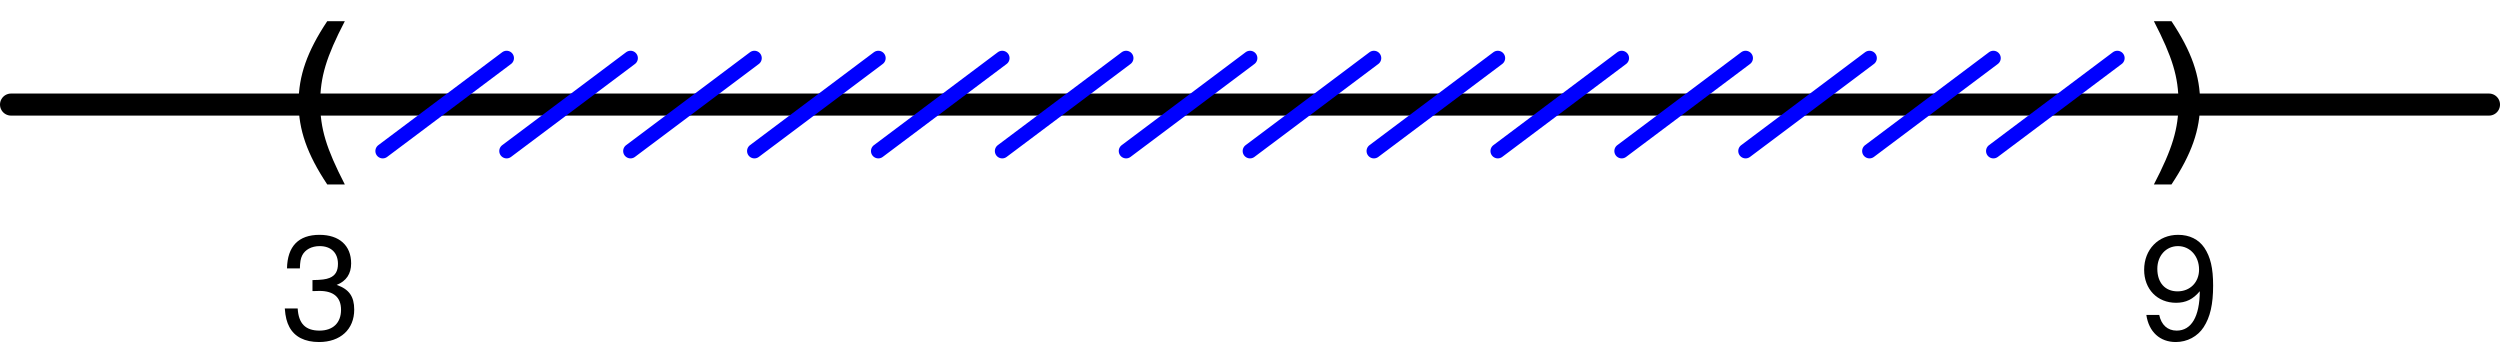 <?xml version='1.0' encoding='ISO-8859-1'?>
<!DOCTYPE svg PUBLIC "-//W3C//DTD SVG 1.1//EN" "http://www.w3.org/Graphics/SVG/1.1/DTD/svg11.dtd">
<!-- This file was generated by dvisvgm 1.0.11 () -->
<!-- Fri Feb 23 13:38:53 2024 -->
<svg height='24.652pt' version='1.1' viewBox='56.621 54.06 170.716 24.652' width='170.716pt' xmlns='http://www.w3.org/2000/svg' xmlns:xlink='http://www.w3.org/1999/xlink'>
<defs>
<path d='M2.21 -3.25H2.32L2.69 -3.26C3.66 -3.26 4.16 -2.82 4.16 -1.97C4.16 -1.08 3.61 -0.55 2.69 -0.55C1.73 -0.55 1.26 -1.03 1.2 -2.06H0.32C0.36 -1.49 0.46 -1.12 0.63 -0.8C0.99 -0.12 1.69 0.23 2.66 0.23C4.12 0.23 5.06 -0.64 5.06 -1.98C5.06 -2.88 4.71 -3.38 3.86 -3.67C4.52 -3.93 4.85 -4.43 4.85 -5.14C4.85 -6.36 4.04 -7.09 2.69 -7.09C1.26 -7.09 0.5 -6.31 0.47 -4.8H1.35C1.36 -5.23 1.4 -5.47 1.51 -5.69C1.71 -6.08 2.15 -6.32 2.7 -6.32C3.48 -6.32 3.95 -5.86 3.95 -5.11C3.95 -4.61 3.77 -4.31 3.38 -4.15C3.14 -4.05 2.83 -4.01 2.21 -4V-3.25Z' id='g1-51'/>
<path d='M0.53 -1.62C0.7 -0.46 1.46 0.23 2.54 0.23C3.32 0.23 4.03 -0.15 4.44 -0.78C4.89 -1.47 5.09 -2.34 5.09 -3.63C5.09 -4.82 4.91 -5.58 4.49 -6.21C4.1 -6.78 3.48 -7.09 2.7 -7.09C1.35 -7.09 0.38 -6.09 0.38 -4.7C0.38 -3.38 1.28 -2.45 2.56 -2.45C3.23 -2.45 3.72 -2.69 4.18 -3.24C4.17 -1.51 3.61 -0.55 2.6 -0.55C1.98 -0.55 1.55 -0.94 1.41 -1.62H0.53ZM2.69 -6.32C3.51 -6.32 4.13 -5.64 4.13 -4.72C4.13 -3.85 3.52 -3.23 2.66 -3.23C1.81 -3.23 1.28 -3.82 1.28 -4.77C1.28 -5.67 1.88 -6.32 2.69 -6.32Z' id='g1-57'/>
<path d='M2.436 -8.748C1.056 -6.672 0.48 -5.016 0.48 -3.18C0.48 -1.332 1.056 0.324 2.436 2.4H3.636C2.364 -0.072 1.956 -1.416 1.956 -3.18C1.956 -4.932 2.364 -6.3 3.636 -8.748H2.436Z' id='g3-40'/>
<path d='M1.464 2.4C2.844 0.324 3.42 -1.332 3.42 -3.168C3.42 -5.016 2.844 -6.672 1.464 -8.748H0.264C1.536 -6.276 1.944 -4.932 1.944 -3.168C1.944 -1.416 1.536 -0.048 0.264 2.4H1.464Z' id='g3-41'/>
</defs>
<g id='page1'>
<g transform='matrix(1 0 0 1 57.374 61.201)'>
<path d='M 0 0L 169.211 0' fill='none' stroke='#000000' stroke-linecap='round' stroke-linejoin='round' stroke-miterlimit='10.037' stroke-width='1.506'/>
</g><use x='76.531' xlink:href='#g3-40' y='64.255'/>
<use x='203.439' xlink:href='#g3-41' y='64.255'/>
<use x='75.749' xlink:href='#g1-51' y='77.186'/>
<use x='202.657' xlink:href='#g1-57' y='77.186'/>

<g transform='matrix(1 0 0 1 57.374 61.201)'>
<path d='M 25.382 3.173L 33.842 -3.173' fill='none' stroke='#0000ff' stroke-linecap='round' stroke-linejoin='round' stroke-miterlimit='10.037' stroke-width='1.004'/>
</g>
<g transform='matrix(1 0 0 1 57.374 61.201)'>
<path d='M 33.842 3.173L 42.303 -3.173' fill='none' stroke='#0000ff' stroke-linecap='round' stroke-linejoin='round' stroke-miterlimit='10.037' stroke-width='1.004'/>
</g>
<g transform='matrix(1 0 0 1 57.374 61.201)'>
<path d='M 42.303 3.173L 50.763 -3.173' fill='none' stroke='#0000ff' stroke-linecap='round' stroke-linejoin='round' stroke-miterlimit='10.037' stroke-width='1.004'/>
</g>
<g transform='matrix(1 0 0 1 57.374 61.201)'>
<path d='M 50.763 3.173L 59.224 -3.173' fill='none' stroke='#0000ff' stroke-linecap='round' stroke-linejoin='round' stroke-miterlimit='10.037' stroke-width='1.004'/>
</g>
<g transform='matrix(1 0 0 1 57.374 61.201)'>
<path d='M 59.224 3.173L 67.684 -3.173' fill='none' stroke='#0000ff' stroke-linecap='round' stroke-linejoin='round' stroke-miterlimit='10.037' stroke-width='1.004'/>
</g>
<g transform='matrix(1 0 0 1 57.374 61.201)'>
<path d='M 67.684 3.173L 76.145 -3.173' fill='none' stroke='#0000ff' stroke-linecap='round' stroke-linejoin='round' stroke-miterlimit='10.037' stroke-width='1.004'/>
</g>
<g transform='matrix(1 0 0 1 57.374 61.201)'>
<path d='M 76.145 3.173L 84.606 -3.173' fill='none' stroke='#0000ff' stroke-linecap='round' stroke-linejoin='round' stroke-miterlimit='10.037' stroke-width='1.004'/>
</g>
<g transform='matrix(1 0 0 1 57.374 61.201)'>
<path d='M 84.606 3.173L 93.066 -3.173' fill='none' stroke='#0000ff' stroke-linecap='round' stroke-linejoin='round' stroke-miterlimit='10.037' stroke-width='1.004'/>
</g>
<g transform='matrix(1 0 0 1 57.374 61.201)'>
<path d='M 93.066 3.173L 101.527 -3.173' fill='none' stroke='#0000ff' stroke-linecap='round' stroke-linejoin='round' stroke-miterlimit='10.037' stroke-width='1.004'/>
</g>
<g transform='matrix(1 0 0 1 57.374 61.201)'>
<path d='M 101.527 3.173L 109.987 -3.173' fill='none' stroke='#0000ff' stroke-linecap='round' stroke-linejoin='round' stroke-miterlimit='10.037' stroke-width='1.004'/>
</g>
<g transform='matrix(1 0 0 1 57.374 61.201)'>
<path d='M 109.987 3.173L 118.448 -3.173' fill='none' stroke='#0000ff' stroke-linecap='round' stroke-linejoin='round' stroke-miterlimit='10.037' stroke-width='1.004'/>
</g>
<g transform='matrix(1 0 0 1 57.374 61.201)'>
<path d='M 118.448 3.173L 126.908 -3.173' fill='none' stroke='#0000ff' stroke-linecap='round' stroke-linejoin='round' stroke-miterlimit='10.037' stroke-width='1.004'/>
</g>
<g transform='matrix(1 0 0 1 57.374 61.201)'>
<path d='M 126.908 3.173L 135.369 -3.173' fill='none' stroke='#0000ff' stroke-linecap='round' stroke-linejoin='round' stroke-miterlimit='10.037' stroke-width='1.004'/>
</g>
<g transform='matrix(1 0 0 1 57.374 61.201)'>
<path d='M 135.369 3.173L 143.829 -3.173' fill='none' stroke='#0000ff' stroke-linecap='round' stroke-linejoin='round' stroke-miterlimit='10.037' stroke-width='1.004'/>
</g></g>
</svg>
